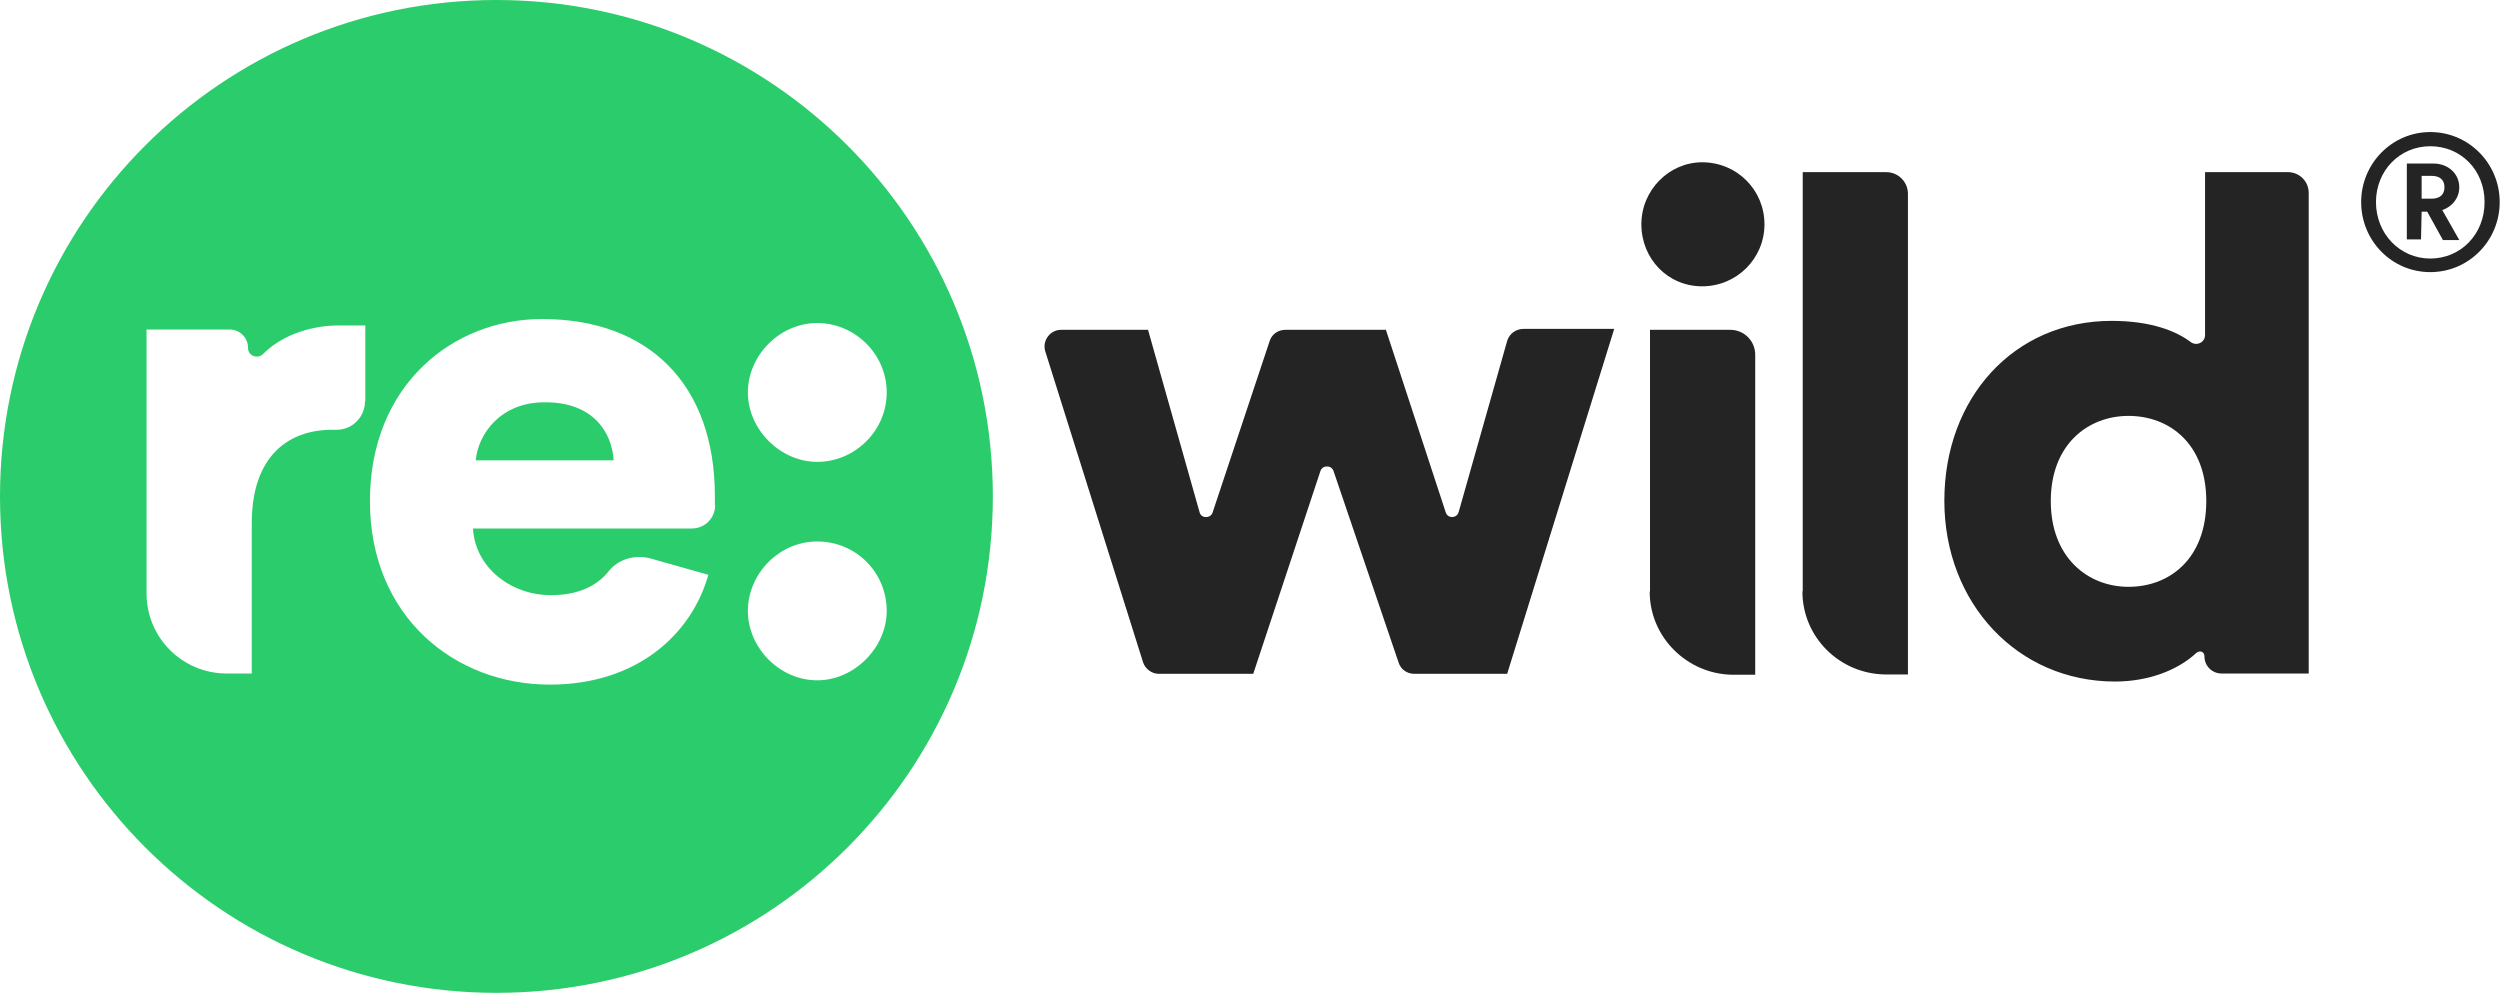 <?xml version="1.0" encoding="UTF-8"?>
<svg xmlns="http://www.w3.org/2000/svg" id="Layer_1" data-name="Layer 1" viewBox="0 0 81.03 32.17">
  <defs>
    <style>
      .cls-1 {
        fill: #2bcc6c;
      }

      .cls-2 {
        fill: #242424;
      }
    </style>
  </defs>
  <path class="cls-1" d="M16.09,0C7.2,0,0,7.2,0,16.09s7.2,16.09,16.09,16.09,16.09-7.2,16.09-16.09S24.97,0,16.09,0ZM26.49,10.47c1.21,0,2.25,1,2.25,2.25s-1.04,2.25-2.25,2.25-2.25-1.06-2.25-2.25,1.02-2.25,2.25-2.25ZM11.83,13.01c0,.51-.42.93-.93.92h-.14c-1.37,0-2.6.81-2.6,3.03v4.87h-.81c-1.44,0-2.6-1.16-2.6-2.6v-8.55h2.69c.33,0,.6.26.6.6h0c0,.26.32.37.49.19.69-.69,1.71-.92,2.41-.92h.9v2.46ZM23.18,16.37c0,.42-.33.76-.76.76h-7.09c.07,1.25,1.21,2.16,2.53,2.16.88,0,1.5-.3,1.88-.79.32-.39.86-.53,1.34-.4l1.88.53c-.55,1.94-2.32,3.56-5.14,3.56-3.08,0-5.83-2.2-5.83-5.95s2.68-5.9,5.58-5.9c3.47,0,5.6,2.13,5.6,5.74v.3ZM26.49,22.05c-1.23,0-2.25-1.06-2.25-2.25s1-2.25,2.25-2.25,2.25,1,2.25,2.25c0,1.18-1.04,2.25-2.25,2.25ZM19.89,14.92h-4.47c.07-.83.79-1.88,2.22-1.88,1.62-.02,2.2,1.02,2.25,1.88Z"></path>
  <g>
    <path class="cls-2" d="M44.91,10.66l1.95,5.95c.07.21.37.19.42-.02l1.57-5.54c.07-.23.28-.39.53-.39h2.94l-3.47,11.18h-3.01c-.23,0-.44-.14-.51-.37l-2.11-6.21c-.07-.19-.35-.19-.42,0l-2.18,6.58h-3.06c-.23,0-.44-.16-.51-.37l-3.17-10.08c-.11-.35.16-.7.51-.7h2.82l1.67,5.91c.05.21.35.21.42.02l1.85-5.56c.07-.23.28-.37.51-.37h3.26v-.02Z"></path>
    <g>
      <path class="cls-2" d="M55.17,5.26c1.13,0,2.02.9,2.02,2.01s-.9,2.01-2.02,2.01-1.97-.9-1.97-2.01.9-2.01,1.97-2.01Z"></path>
      <path class="cls-2" d="M53.48,19.17v-8.48h2.6c.44,0,.81.35.81.81v10.37h-.74c-1.46-.02-2.68-1.21-2.68-2.69Z"></path>
    </g>
    <path class="cls-2" d="M58.43,19.17V5.58h2.71c.39,0,.7.32.7.7v15.58h-.74c-1.48-.02-2.68-1.21-2.68-2.69Z"></path>
    <path class="cls-2" d="M74.16,5.58h-2.69v5.28c0,.23-.26.37-.46.23-.46-.35-1.27-.69-2.57-.69-3.17,0-5.42,2.5-5.42,5.83s2.38,5.86,5.53,5.86c1.09,0,2.04-.37,2.64-.93.11-.09.26-.04.26.11h0c0,.32.25.56.56.56h2.82V6.25c0-.37-.3-.67-.67-.67ZM68.99,19.02c-1.32,0-2.52-.95-2.52-2.78s1.2-2.76,2.52-2.76,2.52.9,2.52,2.76-1.18,2.78-2.52,2.78Z"></path>
    <path class="cls-2" d="M78.77,4.28c1.25,0,2.25,1.02,2.25,2.27s-1,2.27-2.25,2.27-2.24-1.02-2.24-2.27,1-2.27,2.24-2.27ZM78.77,8.38c.99,0,1.76-.79,1.76-1.83s-.77-1.81-1.76-1.81-1.76.79-1.76,1.81.77,1.83,1.76,1.83ZM78.49,7.76h-.48v-2.46h.86c.48,0,.84.33.84.77,0,.35-.23.63-.55.74l.55.97h-.53l-.51-.92h-.18l-.02.9h0ZM78.81,6.44c.28,0,.42-.14.42-.37,0-.25-.16-.37-.42-.37h-.32v.74h.32Z"></path>
  </g>
</svg>
